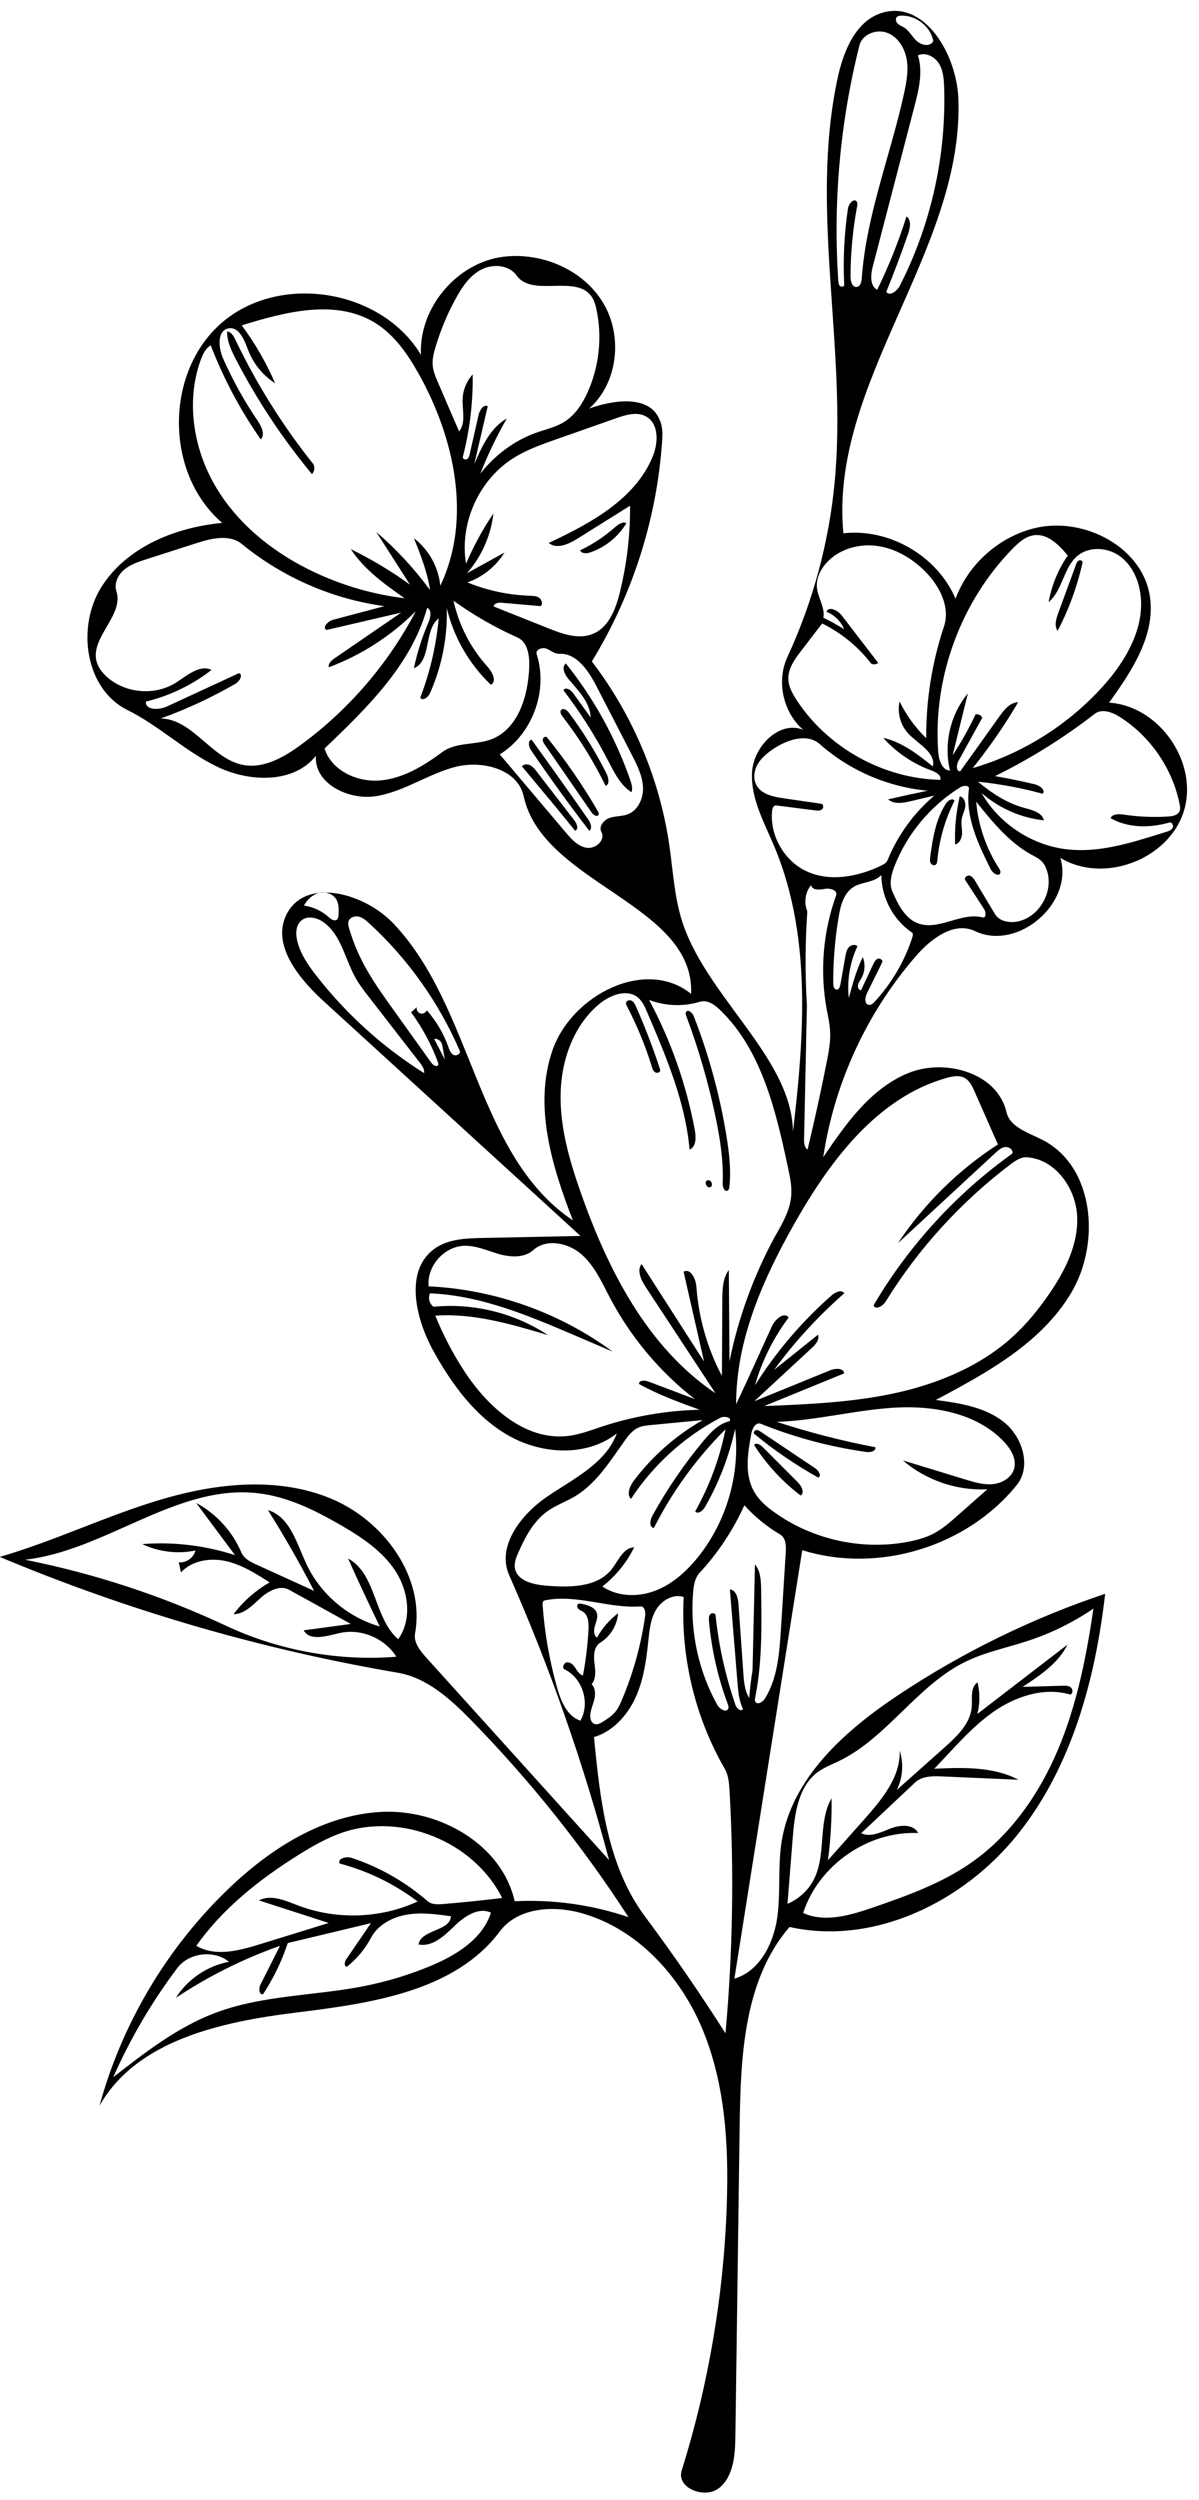 <?xml version="1.0" encoding="UTF-8"?><svg xmlns="http://www.w3.org/2000/svg" xmlns:xlink="http://www.w3.org/1999/xlink" height="300.2" preserveAspectRatio="xMidYMid meet" version="1.0" viewBox="0.2 -0.3 144.0 300.2" width="144.0" zoomAndPan="magnify"><g id="change1_1"><path d="M75.39,120.11c0.05-0.28,0.45-0.37,0.69-0.23c0.25,0.14,0.38,0.42,0.5,0.68c1.08,2.45,2.04,4.94,2.87,7.48 c0.02,0.06,0.04,0.13,0.04,0.2c-0.01,0.27-0.4,0.37-0.62,0.22c-0.22-0.15-0.32-0.42-0.39-0.68c-0.77-2.5-1.77-4.92-2.98-7.25 C75.43,120.4,75.36,120.26,75.39,120.11z"/><path d="M85.14,141.46c0.41-0.22,0.81,0.58,0.39,0.79s-0.81-0.59-0.4-0.81L85.14,141.46z"/><path d="M82.63,121.73c-0.06-0.16-0.12-0.36-0.03-0.51c0.22-0.37,0.75,0.08,0.91,0.48c1.81,4.64,3.13,9.46,3.93,14.37 c0.33,2.03,0.58,4.1,0.36,6.14c-0.02,0.17-0.05,0.36-0.2,0.45c-0.36,0.23-0.63-0.4-0.61-0.83c0.12-2.7-0.31-5.4-0.86-8.04 C85.27,129.7,84.1,125.66,82.63,121.73z"/><path d="M27.48,39.5c0.5,0.06,0.79,0.57,1,1.02c2.52,5.26,5.63,10.24,9.27,14.81c0.3,0.37,0.26,0.97-0.09,1.3 c-3.52-4.25-6.59-8.88-9.13-13.78C27.98,41.79,27.45,40.68,27.48,39.5z"/><path d="M75.43,62.53c-0.97,1.61-2.51,2.87-4.29,3.49c-0.45,0.16-1.08,0.2-1.27-0.23c1.53-0.73,2.95-1.68,4.22-2.8 C74.48,62.66,74.99,62.29,75.43,62.53z"/><path d="M127.22,75.46c-0.42-0.59-0.19-1.41,0.06-2.1c0.71-1.95,1.42-3.89,2.14-5.84c0.07-0.2,0.16-0.42,0.35-0.51 c0.19-0.1,0.49,0.05,0.44,0.26C129.58,70.11,128.57,72.87,127.22,75.46z"/><path d="M96,177.68c0.45,0.45,0.88,1.25,0.36,1.61c-2.2-1.67-4.1-3.73-5.59-6.06c0.19-0.34,0.7-0.08,0.98,0.19 C93.17,174.84,94.59,176.26,96,177.68z"/><path d="M91.58,171.64c2.18,1.46,4.36,2.92,6.53,4.38c0.4,0.27,0.79,0.9,0.37,1.12c-2.71-1.51-5.29-3.27-7.68-5.24 c-0.16-0.14-0.01-0.43,0.2-0.47C91.2,171.4,91.4,171.52,91.58,171.64z"/><path d="M114.91,101.11c-0.06-1.54,0.05-3.09,0.32-4.61c0.07-0.39,0.15-0.78,0.23-1.17c0.51,0.09,0.74,0.73,0.67,1.24 s-0.35,0.98-0.43,1.5c-0.09,0.56,0.06,1.13,0.04,1.7C115.73,100.33,115.46,100.97,114.91,101.11z"/><path d="M114.83,95.87c-1.13,2.23-1.83,4.68-2.06,7.17c-0.02,0.19-0.05,0.41-0.21,0.51c-0.2,0.13-0.49-0.01-0.6-0.23 c-0.1-0.22-0.07-0.47-0.04-0.71c0.3-2.25,0.67-4.57,1.92-6.46C114.08,95.79,114.68,95.48,114.83,95.87z"/><path d="M71.14,85.86c-0.07-1.81-1.48-3.23-2.65-4.6c-0.47-0.54-0.89-1.43-0.33-1.89c3.34,4.17,5.96,8.91,7.72,13.96 c0.17,0.49,0.33,1.02,0.17,1.51c-1.34-0.85-2.07-2.36-2.8-3.76c-1.54-2.98-3.34-5.82-5.37-8.48c0.16-0.45,0.83-0.1,1.11,0.28 C69.7,83.87,70.42,84.86,71.14,85.86z"/><path d="M64.06,88.54c2.26,3.14,4.51,6.3,6.73,9.48c0.31,0.44,0.6,1.1,0.2,1.46c-2.44-3.16-4.78-6.4-7.02-9.7 C63.68,89.35,63.56,88.57,64.06,88.54z"/><path d="M72.94,94.08c-1.44-2.95-3.18-5.75-5.18-8.34c-0.18-0.23-0.36-0.55-0.17-0.78c0.24-0.3,0.71,0.02,0.94,0.33 c1.72,2.31,3.24,4.76,4.53,7.34C73.29,93.12,73.44,93.87,72.94,94.08z"/><path d="M69.26,99.46c-1.45-1.83-2.95-3.62-4.44-5.41c-0.65-0.77-1.3-1.55-1.94-2.32c0.22-0.28,0.66-0.3,0.98-0.14 c0.32,0.16,0.55,0.45,0.77,0.73c1.53,1.98,3.06,3.96,4.59,5.95C69.51,98.63,69.71,99.32,69.26,99.46z"/><path d="M72.09,97.52c-0.13,0.34-0.63,0.06-0.83-0.24c-1.88-2.72-3.76-5.45-5.64-8.17c-0.13-0.19-0.27-0.41-0.23-0.64 c0.04-0.23,0.37-0.4,0.51-0.22c2.26,2.79,4.3,5.75,6.1,8.86C72.07,97.24,72.15,97.38,72.09,97.52z"/><path d="M79.71,52.82c-0.65,9.28-3.57,18.38-8.43,26.31c4.92,6.43,8.17,14.14,9.32,22.16c0.43,3,0.59,6.07,1.5,8.97 c3.24,10.22,15.64,18.06,12.96,28.44c1.55-12.55,3.02-25.78-1.9-37.43c-1.21-2.86-2.82-5.74-2.64-8.84s3.27-6.25,6.15-5.09 c-2.43-2.09-3.25-5.85-1.9-8.75c3.07-6.64,5-13.8,5.68-21.07c1.51-16.12-3.06-32.61,0.35-48.44c0.7-3.26,2.17-6.89,5.36-7.85 c5.1-1.52,8.95,5.01,9.14,10.34c0.67,18.17-15.54,34.07-13.81,52.17c5.54-0.62,11.29,2.73,13.47,7.86c1.54-4.18,5.27-7.48,9.6-8.5 c5.86-1.37,12.89,2.32,13.75,8.27c0.67,4.62-2.19,8.93-4.91,12.71c6.07,0.38,10.79,7.26,8.97,13.05c-1.82,5.8-9.63,8.74-14.82,5.59 c1.63,5.44-5.14,11.24-10.26,8.79c-2.48-1.19-5.26,0.89-7.06,2.97c-5.91,6.78-9.83,15.28-11.16,24.18c2.71-4,5.67-8.21,10.14-10.07 c4.46-1.86,10.77-0.07,11.86,4.64c0.42,1.83,2.61,2.48,4.29,3.33c6.25,3.16,7.07,12.37,3.49,18.39 c-3.58,6.02-10.07,9.58-16.26,12.86c2.86,0.39,5.86,0.84,8.13,2.62c2.27,1.78,3.4,5.36,1.59,7.6c-5.98,7.42-16.66,10.67-25.76,7.82 c-2.72,17.15-5.43,34.31-8.15,51.46c2.97-0.88,4.65-4.1,5.12-7.17c0.47-3.07,0.07-6.22,0.55-9.28c1.21-7.64,7.59-13.34,14.03-17.62 c7.69-5.12,16.07-9.22,24.83-12.15c-1.19,10.32-4.02,20.79-10.51,28.9c-6.49,8.11-17.26,13.37-27.4,11.11 c-5.49,6.37-5.87,15.54-5.99,23.95c-0.17,12.39-0.34,24.78-0.51,37.18c-0.03,2.23-0.19,4.76-1.9,6.2 c-1.71,1.44-5.22,0.07-4.55-2.06c3.24-10.37,5.07-21.19,5.42-32.05c0.23-7.05-0.19-14.28-2.87-20.81s-7.94-12.29-14.76-14.12 c-3.38-0.91-7.52-0.57-9.62,2.23c-5.42,7.24-15.51,8.65-24.49,9.76c-8.98,1.11-19.14,3.31-23.6,11.19 c2.7-9.9,8.14-19.04,15.57-26.13c5.04-4.82,11.34-8.81,18.31-9.16c6.96-0.35,14.46,3.92,15.98,10.73 c4.62-0.23,9.29,0.42,13.67,1.91c-5.47-8.46-11.78-16.36-18.82-23.57c-2.51-2.57-5.34-5.17-8.88-5.78 c-16.4-2.8-32.47-7.47-47.81-13.91c6.62-1.92,12.86-4.97,19.47-6.92c6.61-1.95,13.9-2.72,20.27-0.1 c6.37,2.63,11.36,9.42,10.14,16.2c-0.2,1.09,0.6,2.09,1.34,2.91c7.32,8.11,14.64,16.22,21.96,24.32c-3.1-11.7-7.11-23.15-12-34.22 c-1.54-3.49,1.45-7.32,4.61-9.46c3.16-2.14,7-3.97,8.32-7.56c-3.61,2.83-8.98,2.54-12.97,0.28c-3.99-2.26-6.82-6.13-9.04-10.14 c-2.2-3.97-3.54-9.78,0.19-12.37c1.62-1.12,3.71-1.2,5.68-1.24c3.93-0.08,7.85-0.16,11.78-0.24 c-10.28-9.39-20.56-18.78-30.84-28.18c-3.02-2.76-6.31-6.81-4.46-10.45c2.28-4.49,9.34-2.56,12.81,1.09 c9.69,10.2,9.9,27.81,21.57,35.67c-2.53-6.54-4.75-13.82-2.44-20.45s11.19-11.16,16.64-6.75c0.47-10.79-17.82-13.18-20.11-23.74 c-0.71-3.28-5.03-4.36-8.27-3.5c-3.24,0.86-6.1,2.94-9.41,3.49c-3.31,0.55-7.51-1.49-7.27-4.84c-2.66,3.35-7.94,3.18-11.8,1.34 c-3.86-1.84-7.01-4.94-10.84-6.84c-5.08-2.52-6.14-9.97-3.12-14.77s8.86-7.16,14.51-7.7c-6.96-5.94-6.93-18.23,0.06-24.13 s19.11-3.89,23.81,3.96c-0.29-5.67,4.35-11.15,9.99-11.8c4.6-0.53,9.53,1.6,11.9,5.57c2.38,3.97,1.77,9.63-1.71,12.68 c2.96-1.07,7.19-1.65,8.44,1.25C79.82,50.89,79.78,51.88,79.71,52.82 M118.08,94.92c2.12,3.72,6.09,6.32,10.34,6.78 c3.71,0.41,7.4-0.72,10.96-1.83c0.29-0.09,0.58-0.18,0.87-0.27c0.3-0.09,0.63-0.21,0.78-0.49c0.15-0.28-0.08-0.72-0.38-0.64 c-2.34,0.67-4.97,0.69-7.08-0.53c0.28-0.54,1.04-0.5,1.64-0.41c1.75,0.26,3.53,0.33,5.29,0.22c0.52-0.03,1.13-0.14,1.35-0.61 c0.13-0.27,0.08-0.59,0.02-0.88c-0.85-4.25-3.49-8.11-7.14-10.44c-0.92-0.59-2.18-1.07-3.05-0.4c-3.73,2.89-7.75,5.4-11.98,7.48 c1.62,0.28,3.24,0.61,4.84,1c0.56,0.14,1.27,0.69,0.88,1.12c-2.54-0.7-5.15-1.18-7.77-1.45c1.66,1.38,3.5,2.59,5.58,3.15 c0.94,0.25,2.12,0.54,2.34,1.49C122.82,97.92,120.17,96.75,118.08,94.92 M53.63,126.94c-0.11-0.6-0.22-1.19-0.33-1.79 c-0.08-0.43-0.52-0.75-0.96-0.7C52.77,125.28,53.2,126.11,53.63,126.94 M45.39,63.58c2.41,2.07,4.58,4.42,6.46,6.98 c-0.32-2.16-1.13-4.21-1.94-6.23c1.78,1.36,2.96,3.48,3.17,5.71c3.81-7.98,1.74-17.68-2.57-25.41c-1.33-2.37-2.92-4.7-5.23-6.14 c-4.69-2.92-10.77-1.36-16.05,0.28c1.6,2.15,2.95,4.49,4.01,6.95c-1.46-0.93-2.61-2.34-3.23-3.96c-0.45-1.2-1.09-2.85-2.35-2.63 c-1.39,0.24-1.25,2.29-0.68,3.59c1.16,2.62,2.55,5.13,4.16,7.5c0.46,0.68,0.93,1.64,0.38,2.25c-2.45-3.5-4.47-7.31-6.01-11.3 c-0.62,0.36-0.95,1.06-1.2,1.74c-1.81,4.98-0.89,10.72,1.82,15.28c2.71,4.56,7.06,7.99,11.86,10.24c3.4,1.6,7.06,2.66,10.8,3.11 c-2.4-1.69-4.86-3.44-6.46-5.9c2.49,1.22,4.87,2.65,7.11,4.27C48.09,67.8,46.74,65.69,45.39,63.58 M92.9,158.98 c0.38-0.84,1.46-1.8,2.02-1.07c-1.83,2.44-3.21,5.22-4.05,8.15c2.53-4.02,5.64-7.67,9.2-10.8c0.44-0.39,1.19-0.74,1.53-0.26 c-3.13,2.75-5.97,5.83-8.43,9.2c1.76-1.41,3.52-2.81,5.27-4.22c0.22,0.57-0.27,1.16-0.72,1.57c-2.31,2.14-4.61,4.27-6.92,6.41 c3.03-1.23,6.06-2.46,9.08-3.7c0.63-0.26,1.63-0.31,1.71,0.36c-3.21,1.31-6.41,2.62-9.62,3.93c5.31-0.22,10.65-0.44,15.84-1.58 c5.19-1.15,10.27-3.28,14.17-6.89c1.55-1.44,2.89-3.08,4.1-4.82c1.96-2.81,3.63-6.04,3.49-9.46c-0.14-3.42-2.65-6.93-6.07-7.13 c-0.69-0.04-1.31,0.39-1.87,0.8c-5.99,4.52-11.13,10.16-15.07,16.54c-0.34,0.55-1.27,1.05-1.44,0.43 c4.21-7.15,9.93-13.41,16.68-18.23c0.09-0.44-0.42-0.82-0.87-0.77c-0.45,0.05-0.81,0.38-1.15,0.68 c-3.91,3.62-7.83,7.25-11.74,10.87c3.13-4.72,7.25-8.79,12.01-11.86c-0.94-2.12-1.87-4.25-2.81-6.37 c-0.27-0.62-0.59-1.29-1.18-1.61c-0.65-0.36-1.45-0.21-2.17-0.01c-8.29,2.33-13.96,9.88-18.21,17.37 c-3.82,6.73-7.09,14.09-7.07,21.82C90.07,165.23,91.48,162.1,92.9,158.98 M95.22,143.36c0.11-1.17-0.14-2.34-0.39-3.49 c-1.46-6.82-3.15-14.06-8.16-18.9c-0.65-0.63-1.52-1.24-2.38-0.98c-1.99,0.61-4.18,0.53-6.13-0.21c2.62,4.89,4.48,10.19,5.49,15.64 c0.16,0.86,0.17,1.98-0.63,2.33c-0.52-5.78-2.83-11.22-5.12-16.55c-0.27-0.62-0.55-1.27-1.07-1.7c-1.27-1.07-3.25-0.36-4.55,0.68 c-3.18,2.57-4.67,6.8-4.75,10.88c-0.08,4.09,1.09,8.09,2.45,11.94c3.26,9.26,8.01,18.53,16.15,24.01 c-2.79-4.25-5.58-8.5-8.37-12.74c-0.55-0.84-1.11-1.97-0.51-2.78c2.5,3.91,5.01,7.81,7.51,11.72c-0.82-3.6-1.64-7.2-2.46-10.79 c0.84-0.48,1.48,0.87,1.54,1.83c0.27,3.72,1.32,7.38,3.06,10.67c0.02-3.04,0.03-6.08,0.05-9.12c0.01-1.25,0.04-2.59,0.78-3.59 c0.03,3.66,0.06,7.31,0.08,10.97c1.06-5.22,2.9-10.28,5.44-14.96C94.13,146.68,95.06,145.11,95.22,143.36 M117.6,201.73 c0.31,1.24,0.3,2.55-0.02,3.79c3.61-2.78,7.22-5.55,10.83-8.33c-1.11,2.24-3.3,3.71-5.4,5.08c1.61-0.05,3.21-0.09,4.82-0.14 c0.35-0.01,0.73-0.01,0.99,0.22c0.26,0.22,0.25,0.76-0.08,0.84c-3.15-0.93-6.59,0.22-9.27,2.1c-2.68,1.89-4.79,4.46-7.07,6.81 c3.44-0.16,7.07-0.28,10.12,1.32c-3.06-0.13-6.12-0.27-9.18-0.4c-1.14-0.05-2.41-0.05-3.24,0.73c-2.16,2.03-4.31,4.06-6.47,6.09 c1.11,0.53,2.39-0.12,3.53-0.57c1.15-0.45,2.76-0.55,3.31,0.55c-6.02-0.27-11.96,3.86-13.81,9.6c2.61,1.19,5.65,0.28,8.36-0.65 c4.12-1.42,8.28-2.91,11.84-5.4c4.76-3.33,8.19-8.3,10.44-13.65c2.24-5.35,3.38-11.1,4.22-16.85c-2.42,1.64-5.06,2.95-7.83,3.86 c-2.51,0.83-5.14,1.35-7.52,2.51c-5.83,2.84-9.4,9.13-15.24,11.95c-0.84,0.4-1.72,0.74-2.48,1.28c-2.39,1.74-2.82,5.06-3.05,8 c-0.21,2.62-0.41,5.24-0.62,7.85c1.38-0.58,2.55-1.67,3.21-3.02c1.46-2.98,0.43-6.78,2.08-9.66c0.04,2.49-0.11,4.97-0.43,7.44 c1.49-1.67,2.97-3.35,4.46-5.02c2.07-2.34,4.27-5.01,4.15-8.13c0.5,1.53,0.37,3.26-0.34,4.71c1.92-1.71,3.83-3.41,5.75-5.12 c1.5-1.33,3.1-2.87,3.25-4.87C116.97,203.6,116.73,202.31,117.6,201.73 M36.34,89.14c5.74-4.21,10.5-9.74,13.8-16.05 c-2.95,2.96-6.54,5.28-10.45,6.74c-0.1-0.45,0.33-0.83,0.71-1.09c2.66-1.83,5.32-3.65,7.99-5.48c-2.99,0.7-5.98,1.4-8.97,2.09 c-0.55-0.27,0.14-1.05,0.74-1.21c2.07-0.55,4.14-1.1,6.21-1.65c-6.25-0.85-12.24-3.46-17.12-7.46c-1.48-1.21-3.66-0.69-5.48-0.1 c-2.02,0.65-4.04,1.3-6.06,1.95c-0.92,0.3-1.87,0.61-2.61,1.24c-0.74,0.63-1.22,1.66-0.92,2.58c0.94,2.88-3.19,5.56-2.37,8.48 c0.2,0.69,0.66,1.28,1.19,1.77c2.21,2.02,5.78,2.33,8.31,0.74c1.35-0.85,2.86-2.24,4.29-1.54c-2.32,1.81-5.03,3.11-7.88,3.8 c-0.09,1.04,1.55,1.03,2.5,0.6c2.89-1.34,5.78-2.67,8.67-4.01c0.54,0.14,0.1,0.96-0.38,1.25c-2.87,1.66-5.89,3.07-9.01,4.19 c3.84,0.06,6.09,4.82,9.86,5.57C31.84,92.04,34.3,90.64,36.34,89.14 M77.65,229.82c3.4,4.56,6.63,9.25,9.68,14.05 c0.88-9.67,1.04-19.4,0.49-29.09c-0.05-0.92-0.12-1.88-0.58-2.68c-3.58-6.21-5.31-13.46-4.93-20.62c-1.25-0.43-2.66,0.41-3.33,1.55 c-0.67,1.15-0.79,2.52-0.93,3.84c-0.24,2.32-0.58,4.67-1.57,6.78c-0.99,2.11-2.71,3.98-4.94,4.65 C72.26,215.83,73.14,223.76,77.65,229.82 M23.75,180.17c2.42,1.3,4.37,3.44,5.44,5.96c0.31,0.74,1.11,1.14,1.84,1.47 c2.3,1.05,4.59,2.09,6.89,3.14c-1.71-3.31-3.56-6.55-5.54-9.7c2.64,0.78,3.46,4.01,4.63,6.5c1.69,3.59,4.98,6.39,8.8,7.47 c-1.31-2.7-2.58-5.42-3.81-8.16c3.42,1.83,3.09,7.15,6.02,9.7c1.69-2.36,1.26-5.75-0.32-8.18c-1.58-2.43-4.09-4.09-6.6-5.54 c-3.1-1.79-6.4-3.42-9.95-3.82c-9.72-1.11-18.22,6.88-27.94,7.99c8.33,1.66,16.46,4.33,24.16,7.94c6.34,2.97,13.45,4.26,20.43,3.71 c-1.39-2.22-4.23-3.42-6.79-2.85c-1.53,0.34-3.56,1.04-4.34-0.32c1.89-0.26,3.77-0.51,5.66-0.77c-2.47-1.37-4.94-2.74-7.41-4.1 c-1.12-0.62-2.5,0.15-3.45,1.01c-0.95,0.86-1.94,1.91-3.22,1.92c1.16-1.55,2.65-2.85,4.33-3.82c-1.64-1.05-3.33-2.12-5.23-2.55 c-1.9-0.43-4.1-0.08-5.42,1.35c-0.09-0.4-0.17-0.81-0.26-1.21c0.89,0.1,1.8-0.55,2-1.42c-2.14,0.45-4.42,0.17-6.39-0.77 c3.75-0.29,7.56,0.16,11.14,1.33C26.86,184.34,25.3,182.25,23.75,180.17 M55.96,164.35c2.83,4.34,7.37,8.42,12.51,7.78 c1.37-0.17,2.68-0.67,3.99-1.11c3.8-1.25,7.78-1.94,11.78-2.03c-2.49-0.9-4.99-1.81-7.3-3.1c0.01-0.46,0.7-0.46,1.13-0.29 c1.86,0.7,3.72,1.41,5.58,2.11c-4.19-3.25-7.68-7.41-10.16-12.1c-0.99-1.87-1.86-3.89-3.46-5.29c-1.6-1.39-4.21-1.92-5.79-0.5 c-1.07,0.96-2.73,0.87-4.12,0.47c-1.39-0.4-2.75-1.04-4.19-0.99c-2.41,0.09-4.49,2.47-4.25,4.87c7.92,0.37,15.71,3.13,22.1,7.84 c-1.45-0.62-2.9-1.24-4.34-1.86c-5.65-2.42-11.45-4.89-17.59-5.14c-0.27,0.54-0.08,1.27,0.42,1.61c4.79-0.47,9.74,0.75,13.75,3.41 c-4.41-1.32-8.94-2.66-13.54-2.34C53.42,160.01,54.59,162.25,55.96,164.35 M114.61,90.41c1.03-1.57,1.95-3.22,2.75-4.92 c0.32-0.08,0.68,0.1,0.81,0.4c-0.96,1.74-1.92,3.49-2.88,5.23c-0.24,0.44-0.26,1.26,0.24,1.19c1.57-2.2,3.15-4.4,4.72-6.61 c0.56-0.78,1.26-1.65,2.23-1.67c-1.62,2.76-3.45,5.41-5.46,7.91c6.02-1.75,11.53-5.23,15.71-9.9c2.78-3.1,5.07-7.14,4.4-11.25 c-0.28-1.74-1.14-3.45-2.61-4.42c-1.47-0.97-3.58-1.04-4.93,0.09c-1.68,1.42-1.76,4.14-3.45,5.54c0.36-2,1.14-3.92,2.3-5.59 c-1.05-1.26-2.4-2.65-4.04-2.44c-1.02,0.13-1.84,0.86-2.56,1.59c-6.26,6.39-9.61,15.52-8.96,24.44c0.07,0.97,0.45,2.19,1.42,2.24 c-0.79-3.19,0.03-6.74,2.14-9.27C115.83,85.45,115.22,87.93,114.61,90.41 M65.14,72.49c-1.56-0.14-3.12-0.27-4.67-0.41 c-0.4-0.03-0.95,0.05-0.98,0.45c2.19,0.87,4.38,1.75,6.57,2.62c1.72,0.69,3.66,1.38,5.37,0.66c1.89-0.79,2.72-2.97,3.21-4.96 c0.84-3.4,1.26-6.91,1.23-10.42c-2.1,1.32-4.21,2.63-6.31,3.95c-1.06,0.66-2.49,1.32-3.46,0.52c5.02-2.35,10.39-5.25,12.49-10.38 c0.68-1.65,0.76-3.94-0.8-4.81c-1.08-0.6-2.42-0.2-3.58,0.21c-2.42,0.85-4.83,1.7-7.25,2.55c-1.75,0.62-3.51,1.24-5.08,2.23 c-4.17,2.61-6.52,7.84-5.71,12.7c0.9-2.11,2-4.14,3.29-6.04c-0.3,2.64-1.42,5.18-3.18,7.18c1.5-0.83,3.01-1.66,4.51-2.49 c-1.02,1.66-2.62,2.95-4.46,3.59c2.38,0.97,4.92,1.51,7.49,1.6c0.39,0.01,0.81,0.02,1.13,0.24S65.43,72.23,65.14,72.49 M93.2,181.3 c4.54,3.26,10.43,4.58,15.93,3.57c1.15-0.21,2.3-0.52,3.32-1.08c1-0.55,1.87-1.31,2.73-2.07c1.2-1.06,2.4-2.12,3.6-3.18 c-3.66,0.19-7.37-1.08-10.15-3.47c2.52,0.77,5.04,1.54,7.56,2.31c1.06,0.32,2.15,0.65,3.26,0.54c1.1-0.11,2.23-0.77,2.54-1.83 c0.34-1.17-0.38-2.38-1.22-3.27c-3.26-3.44-8.42-4.36-13.16-4.08c-4.73,0.28-9.38,1.55-14.12,1.7c3.88,1.27,7.84,2.29,11.84,3.05 c0.1,0.47-0.6,0.64-1.08,0.57c-4.35-0.61-8.62-1.75-12.69-3.39c-0.59-0.24-1.02,0.58-1.13,1.2c-0.43,2.33-0.84,4.88,0.33,6.93 C91.33,179.83,92.24,180.62,93.2,181.3 M94.88,81.22c0.02,0.92,0.49,1.77,0.99,2.54c3.74,5.73,10.41,9.44,17.26,9.59 c0.17-0.53-0.5-0.92-1.02-1.11c-2.23-0.8-4.26-2.17-5.84-3.94c2.26,0.5,4.16,1.99,5.97,3.44c0.35-1.7-1.77-2.69-2.95-3.95 c-0.95-1.01-1.35-2.5-1.05-3.85c0.8,1.64,1.89,3.13,3.2,4.41c-0.03-4.55,0.69-9.1,2.13-13.41c0.78-2.32-0.51-4.86-2.23-6.59 c-1.58-1.6-3.62-2.81-5.85-3.1c-2.23-0.29-4.64,0.43-6.11,2.13c-0.68,0.78-1.15,1.8-1.07,2.83c0.1,1.26,1,2.42,0.78,3.67 c0.85,0.41,1.68,0.87,2.48,1.37c-0.38-0.95-1.17-1.72-2.12-2.09c0.3-0.72,1.39-0.15,1.86,0.47c1.45,1.89,2.91,3.78,4.36,5.67 c-0.23,0.21-0.6,0.24-0.86,0.07c-1.55-2.02-3.58-3.68-5.87-4.8c-0.84,1.09-1.68,2.18-2.51,3.28 C95.66,78.84,94.85,79.95,94.88,81.22 M65.74,190.11c2.83,0.23,6.16,0.26,7.92-1.97c0.81-1.03,1.39-2.58,2.7-2.63 c-0.89,1.83-2.21,3.45-3.82,4.7c1.82,1.24,4.27,1.3,6.33,0.52c2.06-0.78,3.76-2.31,5.14-4.02c3.45-4.29,5.1-9.97,4.48-15.44 c-0.72,3.29-1.94,6.47-3.62,9.4c-0.25,0.44-0.85,0.92-1.18,0.53c1.72-3.07,2.96-6.41,3.64-9.86c-3.47,3.46-6.39,7.47-8.6,11.85 c-0.58-0.08-0.47-0.96-0.18-1.47c1.76-3.19,3.82-6.22,6.16-9.02c0.85-1.01,1.82-2.05,3.11-2.33c0.33-0.44-0.61-0.67-1.1-0.42 c-4.33,2.27-8.07,5.66-10.74,9.75c-0.57-0.6-0.12-1.58,0.38-2.24c2.22-2.93,5.04-5.41,8.24-7.23c-2.09,0.2-4.18,0.4-6.27,0.6 c-0.51,0.05-1.02,0.1-1.48,0.31c-0.7,0.32-1.2,0.97-1.65,1.6c-1.74,2.44-3.38,5.11-5.95,6.65c-1.09,0.65-2.32,1.07-3.35,1.82 c-1.63,1.18-2.61,3.04-3.43,4.88c-0.28,0.63-0.55,1.31-0.42,1.98C62.35,189.54,64.23,189.98,65.74,190.11 M71.21,35.26 c-1.92-2.62-7.09,0.17-8.97-2.48c-0.91-1.29-2.88-1.43-4.27-0.69c-1.39,0.74-2.31,2.12-3.06,3.51c-1.01,1.85-1.82,3.81-2.42,5.83 c-0.2,0.67-0.37,1.36-0.33,2.06c0.05,0.75,0.35,1.47,0.65,2.16c0.84,1.95,1.68,3.91,2.53,5.86c0.84-1.04,0.37-2.56,0.42-3.89 c0.04-1.09,0.48-2.15,1.21-2.96c0.05,3.33-0.35,6.67-1.18,9.9c-0.06,0.24,0.3,0.4,0.5,0.27c0.21-0.13,0.28-0.39,0.33-0.63 c0.35-1.53,0.69-3.06,1.04-4.6c0.13-0.59,0.55-1.35,1.12-1.13c-0.54,2.32-1.08,4.64-1.62,6.97c0.9-2.1,1.92-4.35,3.91-5.49 c-1.22,2.13-2.28,4.35-3.19,6.64c1.74-2.23,4.09-4,6.75-4.94c1.12-0.39,2.3-0.65,3.31-1.27c1.33-0.82,2.21-2.19,2.85-3.61 c1.37-3.07,1.75-6.58,1.05-9.87C71.73,36.33,71.56,35.74,71.21,35.26 M50.68,83.46c1.17-3.05,1.91-6.26,2.21-9.51 c-1.82,1.43-0.84,5.12-2.98,6c0.39-1.88,0.97-3.72,1.74-5.49c0.26-0.61,0.45-1.5-0.15-1.77c-1.88,6.81-7.21,12.02-12.32,16.89 c0.82,2.65,3.91,4.08,6.68,3.84c2.77-0.24,5.25-1.77,7.48-3.42c1.63-1.2,3.92-0.81,5.81-1.5c3.28-1.21,4.49-5.23,4.61-8.72 c0.05-1.35-0.18-2.98-1.41-3.53c-2.7-1.2-5.28-2.68-7.68-4.41c0.64,2.94,2.07,5.71,4.09,7.93c0.57,0.63,1.14,1.74,0.4,2.16 c-2.61-2.47-4.48-5.72-5.3-9.22c0.1,3.52-0.6,7.06-2.04,10.28C51.6,83.47,50.87,83.95,50.68,83.46 M31.3,227.91 c1.44-0.76,3.16,0.02,4.68,0.6c4.6,1.76,9.91,1.59,14.38-0.47c-2.79-2.11-5.99-3.67-9.37-4.56c-0.29-0.63,0.82-0.89,1.47-0.67 c3.34,1.11,6.45,2.89,9.11,5.2c0.47,0.41,1.17,0.39,1.8,0.34c2.39-0.2,4.77-0.44,7.14-0.73c-3.38-6.77-12.11-10.32-19.26-7.83 c-1.86,0.65-3.57,1.63-5.24,2.68c-4.66,2.92-9.06,6.4-12.23,10.89c2.25,1.34,5.11,0.6,7.61-0.18c2.76-0.85,5.53-1.71,8.29-2.56 C36.9,229.72,34.1,228.81,31.3,227.91 M41.76,235.01c1-1.46,1.99-2.91,2.99-4.37c-3.33,0.8-6.66,1.59-9.99,2.39 c-0.71,2.16-1.71,4.22-2.95,6.12c-0.47,0.2-0.57-0.65-0.34-1.11c0.79-1.56,1.57-3.12,2.36-4.68c-4.41,1.56-8.62,3.66-12.51,6.25 c1.41-2.24,3.78-3.84,6.38-4.33c-1.81-1.47-4.82-1.1-6.22,0.77c-3.05,4.05-5.63,8.46-7.68,13.09c3.84-3,7.76-6.04,12.32-7.75 c5.66-2.12,11.89-2.02,17.82-3.19c2.71-0.54,5.37-1.34,7.92-2.4c3.09-1.28,6.29-3.23,7.3-6.42c-1.51-0.71-3.21,0.46-4.41,1.63 c-1.2,1.17-2.64,2.52-4.28,2.19c0.26-1.8,3.8-1.57,3.89-3.39c-1.76-0.24-3.55-0.49-5.3-0.19c-1.75,0.3-3.48,1.22-4.31,2.79 c-0.7,1.33-1.69,2.51-2.87,3.45C41.5,235.89,41.56,235.31,41.76,235.01 M106.06,103.63c0.29-0.14,0.61-0.32,0.73-0.62 c1.21-2.99,3.16-5.68,5.62-7.77c-0.96,0.23-1.91,0.45-2.87,0.68c-0.91,0.21-1.98,0.39-2.68-0.23c1.58-0.36,3.17-0.71,4.76-1.04 c-4.77-0.43-9.38-2.42-12.96-5.59c-1.5-1.33-3.88-0.56-5.54,0.55c-0.74,0.49-1.45,1.06-1.9,1.82c-0.45,0.76-0.6,1.75-0.18,2.54 c0.59,1.11,2.01,1.41,3.26,1.59c1.51,0.22,3.02,0.44,4.53,0.66c0.29,0.04,0.31,0.5,0.08,0.68c-0.23,0.18-0.55,0.15-0.84,0.11 c-1.55-0.2-3.1-0.39-4.65-0.59c-0.3-0.04-0.46,0.35-0.49,0.65c-0.3,2.94,1.43,5.98,4.1,7.24C99.83,105.64,103.24,105,106.06,103.63 M116.13,105.39c-0.18-0.27,0.21-0.62,0.52-0.54c0.31,0.08,0.51,0.38,0.67,0.65c0.79,1.32,1.59,2.65,2.38,3.97 c0.52,0.87,1.71,1.09,2.71,0.89c2.67-0.53,4.44-3.73,3.47-6.28c-0.12-0.31-0.27-0.61-0.49-0.86c-0.35-0.4-0.85-0.64-1.32-0.89 c-2.7-1.49-4.7-3.96-6.63-6.36c0.24,2.83,1.19,5.59,2.72,7.97c0.12,0.18,0.25,0.41,0.17,0.61c-0.19,0.48-0.9,0.01-1.14-0.46 c-1.52-3.04-3.07-6.31-2.62-9.68c0.06-0.43-0.65-0.41-1.02-0.18c-3.55,2.19-6.37,5.55-7.9,9.43c-0.39,0.99-0.7,2.13-0.27,3.11 c0.67,1.53,1.49,3.21,3.05,3.8c2.48,0.95,5.23-1.38,7.79-0.7c0.42,0.11,0.41-0.62,0.18-0.98 C117.65,107.72,116.89,106.56,116.13,105.39 M90.9,203.54c-0.03,0.17-0.07,0.36,0.02,0.51c0.24,0.43,0.89,0.04,1.15-0.38 c1.52-2.45,1.74-5.46,1.92-8.34c0.19-3.07,0.39-6.13,0.58-9.2c0.05-0.79,0.02-1.75-0.67-2.16c-1.6-0.94-3.06-2.13-4.3-3.51 c-1.34,2.96-3.15,5.71-5.36,8.09c-0.59,0.63-0.73,1.55-0.8,2.41c-0.38,4.64,0.64,9.39,2.9,13.46c0.29,0.52,1.12,1.01,1.33,0.45 c0.07-0.18,0-0.37-0.07-0.55c-1.19-3.2-1.95-6.56-2.25-9.96c-0.02-0.28-0.04-0.58,0.14-0.8c0.18-0.21,0.62-0.17,0.65,0.1 c0.38,3.68,1.19,7.31,2.4,10.81c0.14,0.42,0.75,0.85,0.89,0.44c-0.48-0.97-0.57-2.09-0.66-3.17c-0.3-3.72-0.61-7.45-0.91-11.17 c0.73,0.06,0.98,1.01,1.03,1.74c0.2,2.79,0.39,5.58,0.59,8.36c0.07,1.01,0.16,2.07,0.7,2.93c0.09-1.12,0.22-2.23,0.4-3.34 c0.02-0.73,0.03-1.46,0.05-2.19c0.08-3.5,0.16-7.01,0.24-10.51c0.66,0.77,0.72,1.88,0.74,2.89 C91.67,194.83,91.76,199.25,90.9,203.54 M72.43,99.61c-0.36-0.65,0.28-1.45,0.98-1.69c0.71-0.24,1.49-0.17,2.19-0.44 c1.26-0.48,1.9-1.97,1.82-3.31s-0.7-2.59-1.32-3.79c-1.41-2.74-2.82-5.49-4.24-8.23c-0.97-1.88-2.39-4.04-4.5-3.94 c-0.56,0.03-1.02-0.42-1.54-0.62c-0.52-0.2-1.34,0.13-1.17,0.66c1.42,4.39-0.51,9.62-4.43,12.04c2.65,3.13,5.3,6.27,7.95,9.4 c0.69,0.81,1.47,1.68,2.53,1.82C71.76,101.66,72.95,100.54,72.43,99.61 M101.59,33.9c-0.15-3.06,0-6.13,0.45-9.16 c0.08-0.58,0.74-1.31,1.06-0.82c0.1,0.16,0.07,0.36,0.04,0.55c-0.52,2.8-0.79,5.64-0.79,8.49c0,0.54,0.22,1.27,0.75,1.2 c0.44-0.06,0.57-0.62,0.6-1.06c0.54-7.59,3.46-14.77,5.08-22.2c0.29-1.34,0.55-2.73,0.31-4.09c-0.24-1.35-1.05-2.69-2.34-3.17 c-1.29-0.49-2.99,0.17-3.33,1.5c-2.32,9.22-3.18,18.81-2.54,28.29c0.02,0.23,0.04,0.48,0.21,0.62S101.6,34.13,101.59,33.9 M70.03,192.29c0.76,0.15,1.65,0.41,1.86,1.15c0.14,0.5-0.1,1.01-0.24,1.5c-0.15,0.49-0.17,1.12,0.25,1.42 c0.62-1.14,1.49-2.15,2.53-2.93c-0.1,1.42-0.92,2.78-2.14,3.53c-0.76,0.47-0.81,1.54-0.7,2.42s0.24,1.89-0.33,2.57 c0.44,0.45,0.47,1.16,0.33,1.77c-0.14,0.61-0.41,1.19-0.49,1.81c-0.06,0.46,0.06,1.03,0.5,1.19c0.36,0.13,0.74-0.09,1.06-0.3 c0.56-0.36,1.13-0.74,1.53-1.27c0.29-0.37,0.48-0.81,0.67-1.25c1.38-3.24,2.33-6.66,2.82-10.14c0.07-0.48-0.06-1.18-0.54-1.15 c-3.86,0.27-7.75-1.53-11.54-0.72c-0.21,0.05-0.25,0.33-0.23,0.55c0.24,3.35,0.82,6.67,1.73,9.9c0.46,1.63,1.2,3.44,2.8,3.99 c1.21-2.09,0.28-5.11-1.89-6.16c-0.38-0.18-0.08-0.85,0.34-0.85c0.42,0,0.75,0.36,0.98,0.72c0.23,0.35,0.48,0.75,0.88,0.87 c0.35-1.83,0.57-3.68,0.67-5.53c0.04-0.78-0.01-1.71-0.67-2.14c-0.18-0.12-0.4-0.19-0.55-0.34c-0.15-0.15-0.21-0.44-0.04-0.57 C69.72,192.24,69.88,192.27,70.03,192.29 M109.07,25.69c0.61,0.43,0.44,1.36,0.2,2.07c-0.81,2.35-1.69,4.68-2.63,6.99 c0.43,0.59,1.32-0.12,1.65-0.78c3.73-7.32,5.57-15.59,5.3-23.8c-0.03-0.98-0.11-2.01-0.63-2.85c-0.52-0.83-1.62-1.39-2.52-0.97 c0.63,1.97,0.11,4.11-0.41,6.11c-1.66,6.39-3.33,12.78-4.99,19.17c-0.27,1.02-0.41,2.36,0.51,2.87 C106.94,31.67,108.12,28.71,109.07,25.69 M104.33,118.96c-0.25,0.5-0.34,1.32,0.21,1.41c0.28,0.04,0.53-0.18,0.72-0.39 c2.04-2.22,3.6-4.88,4.52-7.75c0.06-0.19,0.1-0.44-0.06-0.55c-2.24-1.52-3.66-4.2-3.67-6.91c-0.82,0.92-2.31,0.8-3.35,1.45 c-1.16,0.72-1.55,2.21-1.77,3.56c-0.45,2.65-0.67,5.34-0.66,8.02c0,0.32,0.12,0.76,0.44,0.74c0.26-0.02,0.37-0.34,0.42-0.6 c0.2-1.13,0.4-2.27,0.6-3.4c0.07-0.39,0.15-0.79,0.41-1.08c0.26-0.29,0.76-0.41,1.04-0.13c-0.91,1.92-1.27,4.1-1.04,6.22 c0.45-1.67,0.91-3.36,1.68-4.92c0.33,0.83,0.26,1.81-0.19,2.58c-0.14,0.24-0.32,0.47-0.38,0.75c-0.06,0.28,0.07,0.62,0.35,0.67 c0.5-1.05,1-2.11,1.49-3.16c0.12-0.26,0.27-0.55,0.54-0.64c0.27-0.1,0.64,0.18,0.52,0.43 C105.54,116.49,104.94,117.73,104.33,118.96 M100.62,107.22c0.22-0.6-0.73-0.91-1.36-0.78c-0.63,0.13-1.54,0.18-1.65-0.45 c-0.71,0.86-0.88,2.12-0.45,3.15c-0.26,3.76-0.28,7.55-0.05,11.31c-0.11,5.34-0.23,10.67-0.34,16.01 c-0.01,0.47,0.02,1.03,0.42,1.28c0.83-3.46,1.59-6.93,2.28-10.41c0.26-1.3,0.51-2.62,0.42-3.94c-0.06-0.85-0.25-1.68-0.41-2.52 C98.65,116.32,99.05,111.56,100.62,107.22 M49.57,121.26c0.23-0.2,0.46-0.4,0.68-0.61c-0.07,0.31,0.13,0.66,0.43,0.75 c0.31,0.09,0.67-0.09,0.78-0.38c1.13,1.28,2.02,2.79,2.59,4.4c0.13,0.37,0.28,0.78,0.62,0.96c0.35,0.18,0.9-0.15,0.74-0.5 c-2.5-5.8-6.24-11.07-10.9-15.33c-0.36-0.33-0.75-0.67-1.23-0.78c-0.48-0.11-1.07,0.09-1.22,0.56c-0.09,0.28-0.01,0.58,0.07,0.87 c0.46,1.55,1.08,3.05,1.85,4.47c0.96,1.78,2.14,3.42,3.31,5.07c1.58,2.21,3.16,4.41,4.74,6.62c0.2,0.28,0.71,0.53,0.81,0.19 c0.03-0.09-0.01-0.19-0.04-0.28C52.01,125.11,50.91,123.09,49.57,121.26 M38.26,116.95c3.58,4.58,7.96,8.53,12.88,11.62 c0.06-0.48-0.25-0.92-0.55-1.3c-2.04-2.63-4.08-5.25-6.11-7.88c-0.55-0.71-1.11-1.43-1.55-2.21c-1.3-2.28-1.74-5.22-3.88-6.74 c-0.78-0.55-1.92-0.82-2.65-0.21c-0.68,0.56-0.71,1.6-0.5,2.45C36.28,114.28,37.25,115.66,38.26,116.95 M112.28,4.55 c-0.38-1.72-2.1-3.04-3.87-2.97c-0.18,0.01-0.37,0.03-0.5,0.16c-0.21,0.21-0.11,0.58,0.1,0.79c0.21,0.21,0.5,0.31,0.75,0.46 c0.62,0.38,0.96,1.08,1.48,1.58s1.45,0.78,1.93,0.24C112.25,4.74,112.3,4.64,112.28,4.55 M40.56,107.65 c-0.43-0.66-1.34-0.92-2.1-0.71c-0.76,0.21-1.37,0.81-1.76,1.5c1.09,0.16,2.14,0.64,2.96,1.38c0.28,0.25,0.7,0.55,1,0.31 c0.16-0.13,0.19-0.37,0.2-0.58C40.89,108.89,40.91,108.19,40.56,107.65z"/></g></svg>